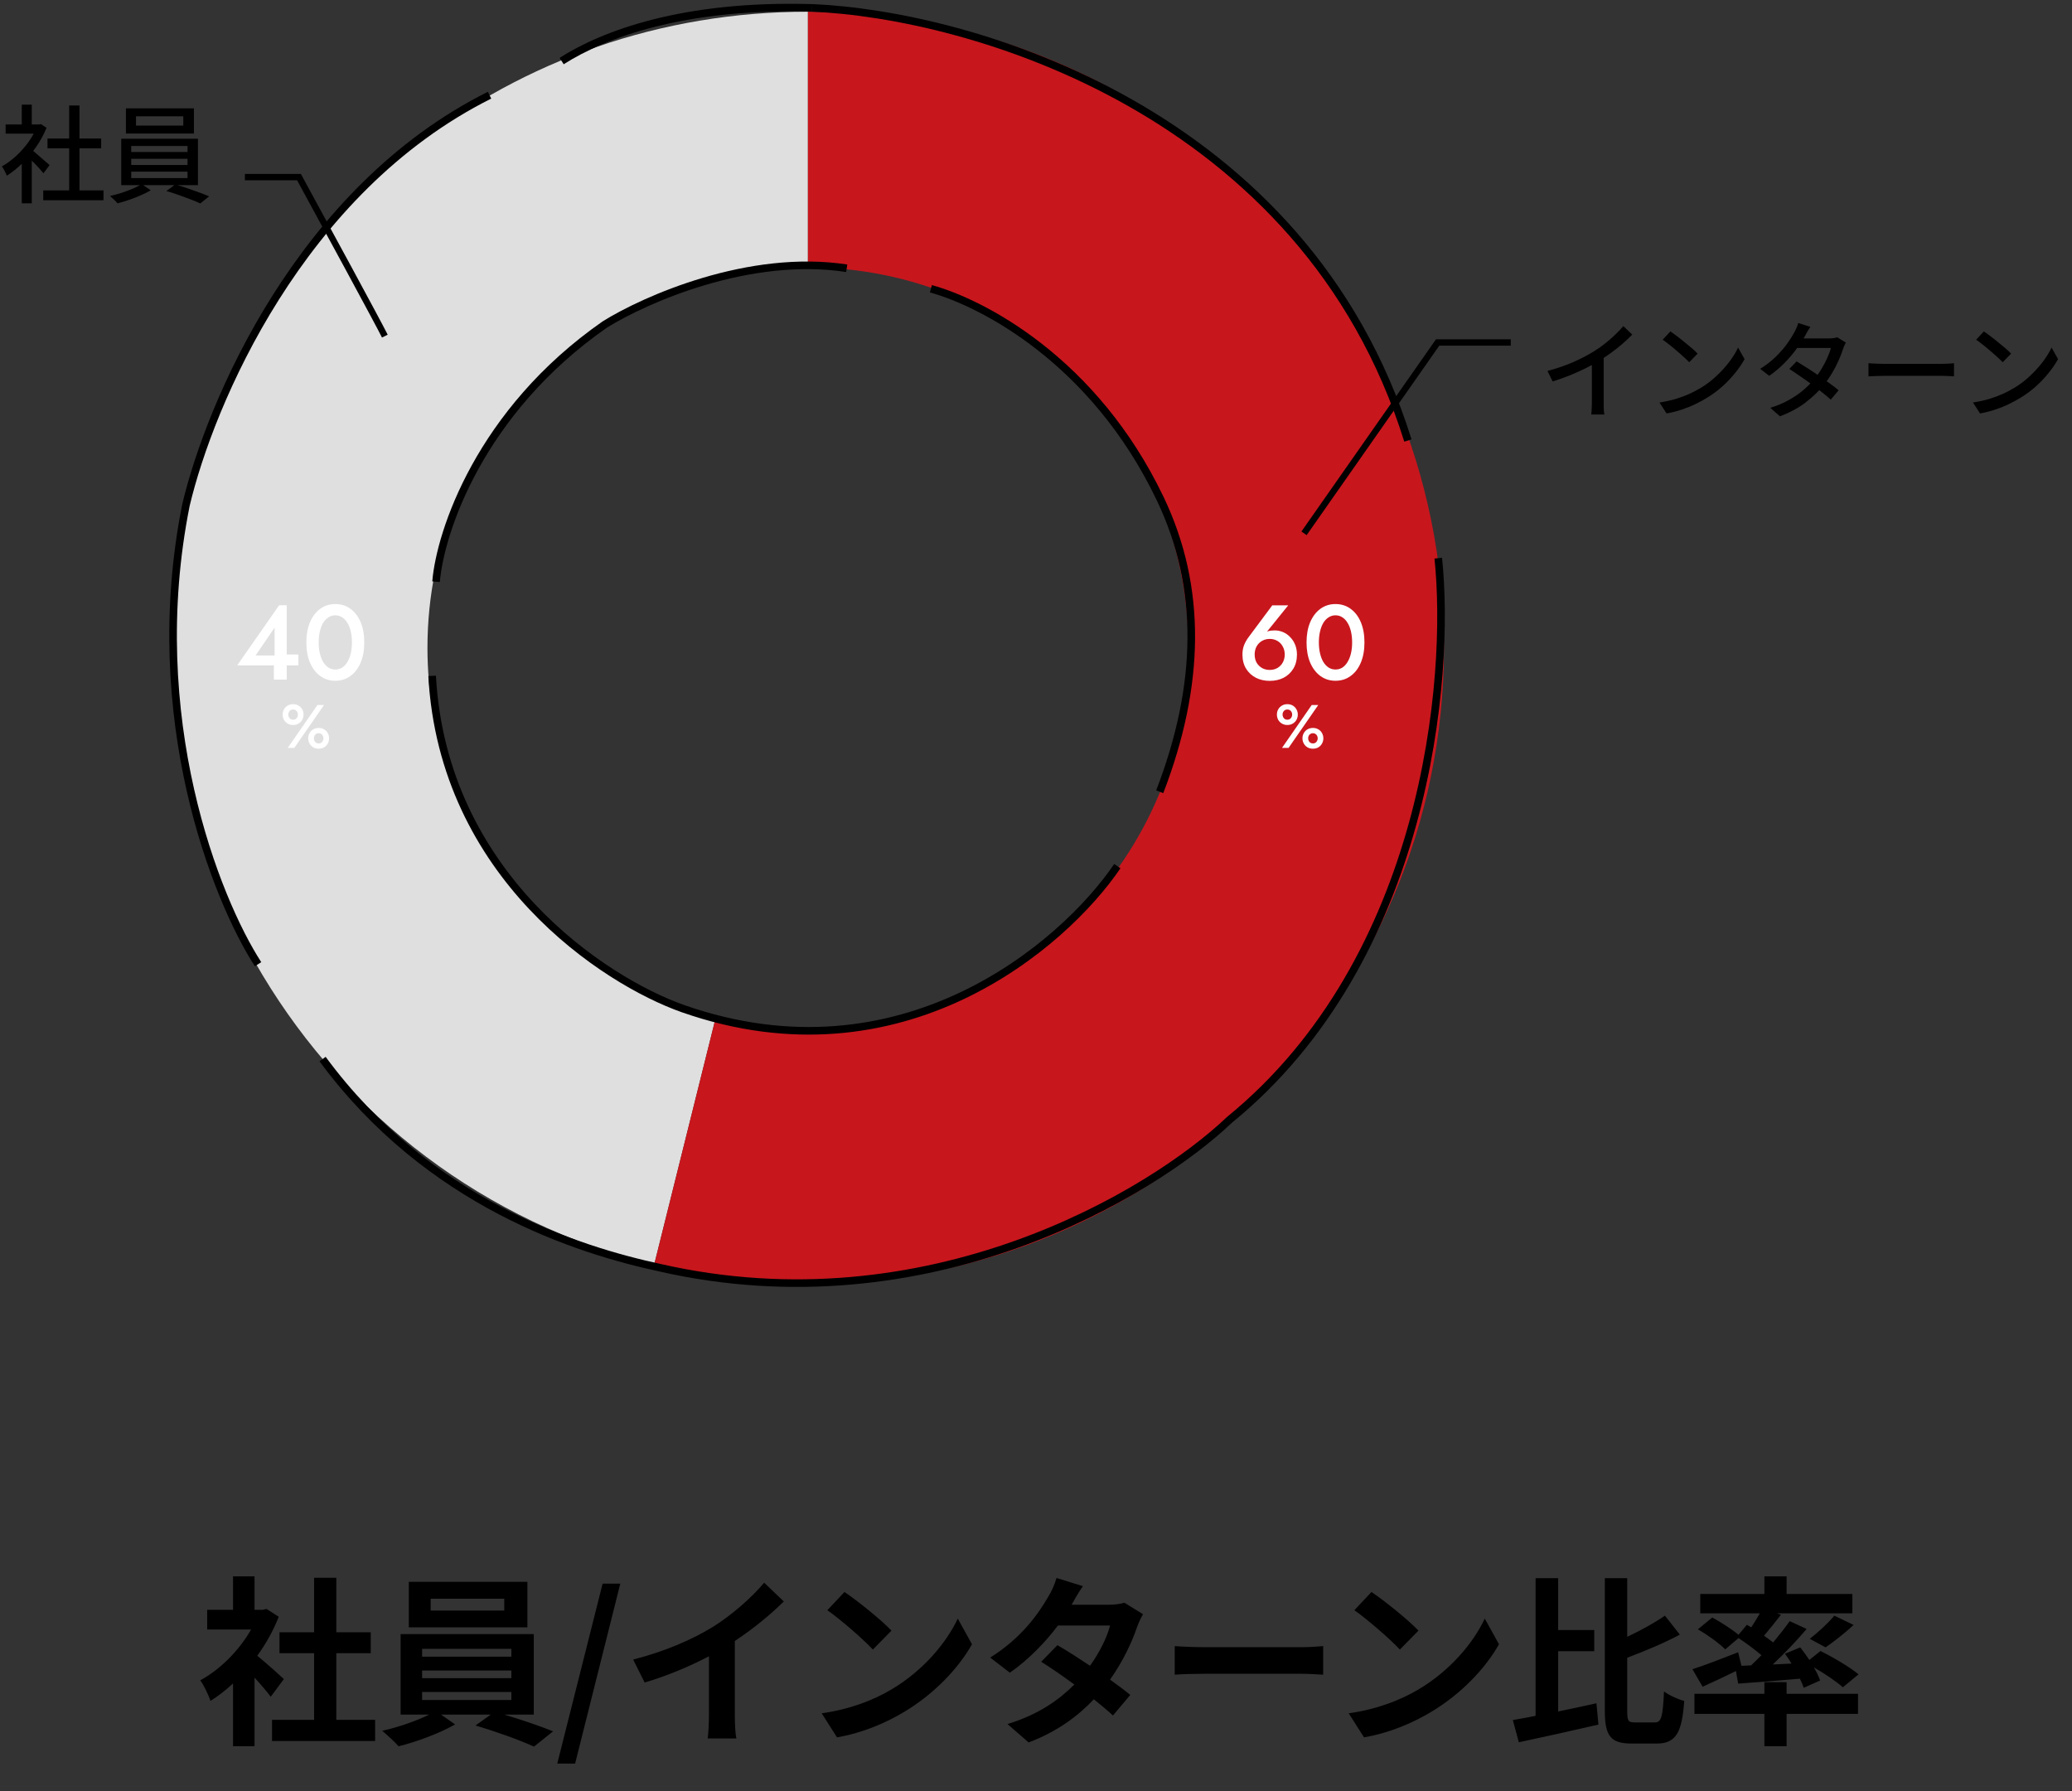<svg width="273" height="236" viewBox="0 0 273 236" fill="none" xmlns="http://www.w3.org/2000/svg">
<rect x="0" y="0" width="273" height="236" fill="#333333" stroke="none"/>
<path d="M37.4 221.232L35.672 223.56C35.168 222.888 34.352 221.928 33.536 221.04V230.088H30.704V221.808C29.744 222.696 28.736 223.488 27.728 224.112C27.488 223.344 26.816 221.952 26.384 221.4C29 219.984 31.52 217.464 33.08 214.704H27.296V212.112H30.704V207.696H33.536V212.112H34.616L35.12 211.992L36.728 213.024C36.008 214.848 35.048 216.576 33.896 218.16C35.048 219.096 36.896 220.752 37.4 221.232ZM44.312 226.608H49.424V229.392H35.84V226.608H41.384V217.824H36.824V215.064H41.384V207.888H44.312V215.064H48.848V217.824H44.312V226.608ZM66.44 212.208V210.648H56.744V212.208H66.44ZM69.488 208.416V214.416H53.864V208.416H69.488ZM55.616 222.936V223.992H67.376V222.936H55.616ZM55.616 220.104V221.112H67.376V220.104H55.616ZM55.616 217.248V218.28H67.376V217.248H55.616ZM70.328 225.912H66.44C68.696 226.584 71.216 227.448 72.872 228.12L70.352 230.136C68.504 229.272 65.192 228.096 62.648 227.352L64.664 225.912H58.112L59.96 227.208C58.016 228.336 54.944 229.488 52.52 230.088C51.992 229.488 51.008 228.6 50.36 228.048C52.448 227.592 54.92 226.728 56.552 225.912H52.784V215.304H70.328V225.912ZM73.424 232.368L79.4 208.656H81.728L75.776 232.368H73.424ZM83.425 218.664C87.721 217.56 91.249 216 93.913 214.368C96.385 212.832 99.121 210.432 100.681 208.536L103.273 211.008C101.449 212.808 99.145 214.68 96.817 216.216V225.912C96.817 226.968 96.865 228.456 97.033 229.056H93.241C93.337 228.48 93.409 226.968 93.409 225.912V218.232C90.937 219.528 87.889 220.824 84.937 221.688L83.425 218.664ZM111.265 209.76C112.945 210.888 116.065 213.384 117.457 214.848L115.009 217.344C113.761 216 110.761 213.384 109.009 212.16L111.265 209.76ZM108.265 225.744C112.009 225.216 115.129 223.992 117.457 222.6C121.561 220.176 124.681 216.504 126.193 213.264L128.065 216.648C126.241 219.888 123.049 223.2 119.185 225.528C116.761 226.992 113.665 228.336 110.281 228.912L108.265 225.744ZM142.681 208.992C142.081 209.832 141.481 210.912 141.193 211.44H146.065C146.809 211.44 147.625 211.344 148.153 211.176L150.601 212.688C150.337 213.144 150.025 213.792 149.809 214.392C149.161 216.336 147.961 218.904 146.257 221.304C147.289 222.048 148.225 222.744 148.921 223.32L146.641 226.032C145.993 225.432 145.105 224.688 144.121 223.896C142.009 226.128 139.273 228.168 135.529 229.584L132.745 227.16C136.897 225.888 139.561 223.944 141.553 221.952C139.993 220.8 138.409 219.72 137.185 218.952L139.321 216.768C140.593 217.488 142.105 218.472 143.617 219.48C144.865 217.752 145.897 215.664 146.257 214.176H139.393C137.713 216.408 135.481 218.712 133.057 220.392L130.465 218.4C134.665 215.784 136.897 212.496 138.097 210.408C138.481 209.832 138.985 208.728 139.201 207.912L142.681 208.992ZM154.777 216.888C155.641 216.96 157.393 217.032 158.641 217.032H171.529C172.657 217.032 173.713 216.936 174.337 216.888V220.656C173.761 220.632 172.537 220.536 171.529 220.536H158.641C157.273 220.536 155.665 220.584 154.777 220.656V216.888ZM180.701 209.76C182.381 210.888 185.501 213.384 186.893 214.848L184.445 217.344C183.197 216 180.197 213.384 178.445 212.16L180.701 209.76ZM177.701 225.744C181.445 225.216 184.565 223.992 186.893 222.6C190.997 220.176 194.117 216.504 195.629 213.264L197.501 216.648C195.677 219.888 192.485 223.2 188.621 225.528C186.197 226.992 183.101 228.336 179.717 228.912L177.701 225.744ZM205.301 217.56V225.504C206.957 225.168 208.685 224.784 210.341 224.424L210.605 227.232C206.981 228.072 203.069 228.936 200.117 229.56L199.325 226.632C200.213 226.488 201.221 226.296 202.325 226.08V207.936H205.301V214.776H210.053V217.56H205.301ZM215.429 226.944H218.045C218.933 226.944 219.077 226.128 219.245 222.864C219.917 223.368 221.117 223.92 221.909 224.112C221.621 228.168 220.877 229.728 218.309 229.728H214.997C212.213 229.728 211.445 228.768 211.445 225.36V207.936H214.397V215.664C216.245 214.8 218.045 213.792 219.365 212.88L221.333 215.376C219.245 216.504 216.725 217.536 214.397 218.424V225.384C214.397 226.752 214.517 226.944 215.429 226.944ZM229.445 219.48L230.717 219.432C231.173 219 231.629 218.544 232.085 218.088C231.221 217.344 230.069 216.504 229.061 215.832L227.309 217.32C226.565 216.552 224.981 215.4 223.709 214.68L225.605 213.12C226.709 213.72 228.173 214.656 229.061 215.4L230.165 214.08L230.741 214.416C231.125 213.84 231.533 213.168 231.869 212.568H224.021V210.024H232.469V207.696H235.397V210.024H244.061V212.568H234.125L234.653 212.76C233.909 213.72 233.117 214.704 232.421 215.52C232.853 215.832 233.261 216.12 233.621 216.408C234.437 215.424 235.205 214.464 235.805 213.6L238.037 214.632C236.717 216.192 235.109 217.872 233.573 219.312L236.045 219.192C235.781 218.736 235.469 218.304 235.181 217.896L237.197 217.056C237.581 217.56 238.013 218.136 238.397 218.712L239.861 217.536C241.517 218.352 243.749 219.672 244.877 220.608L242.813 222.312C241.997 221.592 240.461 220.536 238.997 219.696C239.357 220.32 239.645 220.92 239.813 221.424L237.653 222.384C237.533 222.024 237.365 221.616 237.149 221.184C234.245 221.448 231.317 221.664 229.013 221.832L228.725 220.176C227.213 220.92 225.629 221.664 224.333 222.24L222.989 219.936C224.501 219.456 226.805 218.568 229.013 217.704L229.445 219.48ZM240.533 217.056L238.445 215.928C239.525 215.112 240.869 213.864 241.685 212.88L244.229 214.104C243.005 215.232 241.613 216.312 240.533 217.056ZM235.397 221.64V223.176H244.805V225.816H235.397V230.088H232.469V225.816H223.253V223.176H232.469V221.64H235.397Z" fill="black"/>
<path d="M5.698 25.084H13.636V26.386H5.698V25.084ZM6.258 18.252H13.328V19.54H6.258V18.252ZM9.114 13.898H10.472V25.714H9.114V13.898ZM0.742 16.404H5.362V17.608H0.742V16.404ZM2.87 20.842L4.186 19.274V26.792H2.87V20.842ZM2.87 13.786H4.186V16.978H2.87V13.786ZM4.046 19.638C4.177 19.722 4.354 19.862 4.578 20.058C4.811 20.254 5.059 20.468 5.32 20.702C5.591 20.926 5.833 21.136 6.048 21.332C6.272 21.518 6.435 21.658 6.538 21.752L5.726 22.83C5.595 22.662 5.427 22.466 5.222 22.242C5.017 22.008 4.793 21.77 4.55 21.528C4.317 21.285 4.088 21.056 3.864 20.842C3.649 20.618 3.467 20.44 3.318 20.31L4.046 19.638ZM4.886 16.404H5.138L5.39 16.348L6.132 16.838C5.777 17.715 5.32 18.555 4.76 19.358C4.2 20.16 3.584 20.888 2.912 21.542C2.249 22.186 1.577 22.722 0.896 23.152C0.859 23.03 0.798 22.89 0.714 22.732C0.639 22.573 0.56 22.419 0.476 22.27C0.392 22.12 0.313 22.008 0.238 21.934C0.882 21.57 1.507 21.112 2.114 20.562C2.721 20.002 3.267 19.386 3.752 18.714C4.237 18.032 4.615 17.346 4.886 16.656V16.404ZM17.92 15.326V16.544H24.15V15.326H17.92ZM16.59 14.276H25.55V17.594H16.59V14.276ZM17.29 20.926V21.738H24.71V20.926H17.29ZM17.29 22.62V23.46H24.71V22.62H17.29ZM17.29 19.232V20.03H24.71V19.232H17.29ZM15.974 18.28H26.082V24.398H15.974V18.28ZM18.662 24.258L19.866 25.07C19.493 25.294 19.054 25.513 18.55 25.728C18.055 25.952 17.542 26.152 17.01 26.33C16.478 26.516 15.969 26.67 15.484 26.792C15.372 26.652 15.218 26.488 15.022 26.302C14.826 26.115 14.649 25.956 14.49 25.826C14.985 25.714 15.498 25.574 16.03 25.406C16.562 25.228 17.061 25.042 17.528 24.846C17.995 24.64 18.373 24.444 18.662 24.258ZM21.924 25.168L23.086 24.314C23.581 24.444 24.099 24.603 24.64 24.79C25.191 24.976 25.718 25.163 26.222 25.35C26.735 25.536 27.179 25.709 27.552 25.868L26.39 26.806C26.035 26.638 25.601 26.456 25.088 26.26C24.584 26.064 24.052 25.868 23.492 25.672C22.941 25.476 22.419 25.308 21.924 25.168Z" fill="black"/>
<path d="M203.89 48.876C205.122 48.549 206.252 48.162 207.278 47.714C208.314 47.256 209.22 46.785 209.994 46.3C210.489 46.001 210.97 45.665 211.436 45.292C211.912 44.918 212.36 44.531 212.78 44.13C213.2 43.728 213.569 43.341 213.886 42.968L215.062 44.088C214.652 44.508 214.208 44.923 213.732 45.334C213.256 45.744 212.752 46.141 212.22 46.524C211.698 46.897 211.161 47.252 210.61 47.588C210.097 47.905 209.514 48.227 208.86 48.554C208.207 48.871 207.516 49.179 206.788 49.478C206.06 49.767 205.323 50.028 204.576 50.262L203.89 48.876ZM209.742 47.028L211.296 46.622V52.964C211.296 53.15 211.296 53.356 211.296 53.58C211.306 53.794 211.315 53.995 211.324 54.182C211.343 54.368 211.366 54.513 211.394 54.616H209.658C209.668 54.513 209.682 54.368 209.7 54.182C209.719 53.995 209.728 53.794 209.728 53.58C209.738 53.356 209.742 53.15 209.742 52.964V47.028ZM220.088 43.668C220.34 43.836 220.63 44.046 220.956 44.298C221.283 44.54 221.614 44.802 221.95 45.082C222.296 45.362 222.622 45.632 222.93 45.894C223.238 46.155 223.486 46.388 223.672 46.594L222.566 47.728C222.389 47.541 222.156 47.317 221.866 47.056C221.577 46.785 221.264 46.51 220.928 46.23C220.602 45.94 220.275 45.67 219.948 45.418C219.622 45.156 219.328 44.937 219.066 44.76L220.088 43.668ZM218.646 53.034C219.43 52.912 220.154 52.754 220.816 52.558C221.479 52.352 222.086 52.124 222.636 51.872C223.196 51.61 223.7 51.344 224.148 51.074C224.895 50.616 225.581 50.089 226.206 49.492C226.841 48.894 227.396 48.278 227.872 47.644C228.348 47.009 228.726 46.393 229.006 45.796L229.86 47.322C229.524 47.928 229.109 48.535 228.614 49.142C228.129 49.748 227.578 50.332 226.962 50.892C226.346 51.442 225.674 51.942 224.946 52.39C224.48 52.679 223.966 52.959 223.406 53.23C222.856 53.5 222.258 53.743 221.614 53.958C220.98 54.172 220.303 54.345 219.584 54.476L218.646 53.034ZM236.72 47.616C237.159 47.877 237.63 48.171 238.134 48.498C238.638 48.815 239.142 49.151 239.646 49.506C240.15 49.851 240.626 50.187 241.074 50.514C241.532 50.84 241.924 51.144 242.25 51.424L241.214 52.656C240.897 52.366 240.514 52.044 240.066 51.69C239.628 51.335 239.152 50.971 238.638 50.598C238.134 50.224 237.63 49.87 237.126 49.534C236.632 49.188 236.174 48.88 235.754 48.61L236.72 47.616ZM243.202 45.138C243.137 45.25 243.067 45.39 242.992 45.558C242.927 45.716 242.871 45.866 242.824 46.006C242.684 46.454 242.493 46.948 242.25 47.49C242.017 48.031 241.732 48.582 241.396 49.142C241.07 49.692 240.701 50.224 240.29 50.738C239.646 51.531 238.853 52.292 237.91 53.02C236.977 53.738 235.848 54.35 234.522 54.854L233.248 53.734C234.163 53.454 234.975 53.113 235.684 52.712C236.403 52.31 237.038 51.876 237.588 51.41C238.139 50.934 238.62 50.453 239.03 49.968C239.376 49.557 239.693 49.109 239.982 48.624C240.281 48.138 240.538 47.653 240.752 47.168C240.976 46.682 241.135 46.244 241.228 45.852H236.23L236.762 44.592H241.018C241.214 44.592 241.406 44.578 241.592 44.55C241.779 44.522 241.938 44.484 242.068 44.438L243.202 45.138ZM238.526 43.066C238.386 43.271 238.246 43.495 238.106 43.738C237.976 43.98 237.873 44.172 237.798 44.312C237.5 44.834 237.117 45.408 236.65 46.034C236.193 46.659 235.666 47.275 235.068 47.882C234.471 48.479 233.818 49.025 233.108 49.52L231.918 48.596C232.73 48.092 233.426 47.55 234.004 46.972C234.592 46.393 235.082 45.828 235.474 45.278C235.866 44.727 236.174 44.242 236.398 43.822C236.482 43.682 236.576 43.49 236.678 43.248C236.79 42.996 236.874 42.767 236.93 42.562L238.526 43.066ZM246.184 47.854C246.343 47.863 246.534 47.877 246.758 47.896C246.992 47.905 247.239 47.914 247.5 47.924C247.771 47.933 248.028 47.938 248.27 47.938C248.457 47.938 248.714 47.938 249.04 47.938C249.367 47.938 249.736 47.938 250.146 47.938C250.566 47.938 251.005 47.938 251.462 47.938C251.92 47.938 252.372 47.938 252.82 47.938C253.278 47.938 253.707 47.938 254.108 47.938C254.51 47.938 254.864 47.938 255.172 47.938C255.48 47.938 255.718 47.938 255.886 47.938C256.222 47.938 256.526 47.928 256.796 47.91C257.067 47.882 257.286 47.863 257.454 47.854V49.59C257.296 49.58 257.072 49.566 256.782 49.548C256.493 49.529 256.194 49.52 255.886 49.52C255.728 49.52 255.49 49.52 255.172 49.52C254.864 49.52 254.51 49.52 254.108 49.52C253.707 49.52 253.278 49.52 252.82 49.52C252.372 49.52 251.92 49.52 251.462 49.52C251.005 49.52 250.566 49.52 250.146 49.52C249.736 49.52 249.367 49.52 249.04 49.52C248.714 49.52 248.457 49.52 248.27 49.52C247.888 49.52 247.505 49.529 247.122 49.548C246.74 49.557 246.427 49.571 246.184 49.59V47.854ZM261.391 43.668C261.643 43.836 261.932 44.046 262.259 44.298C262.586 44.54 262.917 44.802 263.253 45.082C263.598 45.362 263.925 45.632 264.233 45.894C264.541 46.155 264.788 46.388 264.975 46.594L263.869 47.728C263.692 47.541 263.458 47.317 263.169 47.056C262.88 46.785 262.567 46.51 262.231 46.23C261.904 45.94 261.578 45.67 261.251 45.418C260.924 45.156 260.63 44.937 260.369 44.76L261.391 43.668ZM259.949 53.034C260.733 52.912 261.456 52.754 262.119 52.558C262.782 52.352 263.388 52.124 263.939 51.872C264.499 51.61 265.003 51.344 265.451 51.074C266.198 50.616 266.884 50.089 267.509 49.492C268.144 48.894 268.699 48.278 269.175 47.644C269.651 47.009 270.029 46.393 270.309 45.796L271.163 47.322C270.827 47.928 270.412 48.535 269.917 49.142C269.432 49.748 268.881 50.332 268.265 50.892C267.649 51.442 266.977 51.942 266.249 52.39C265.782 52.679 265.269 52.959 264.709 53.23C264.158 53.5 263.561 53.743 262.917 53.958C262.282 54.172 261.606 54.345 260.887 54.476L259.949 53.034Z" fill="black"/>
<path d="M56.32 85.351C56.32 57.671 78.76 35.228 106.437 35.228C106.437 35.228 106.437 35.228 106.446 35.228V1.543C67.578 1.543 34.545 27.355 25.137 65.075C13.938 109.986 41.266 155.477 86.18 166.677L94.326 133.998C72.5 128.582 56.32 108.86 56.32 85.36V85.351Z" fill="#DFDFDF"/>
<path d="M106.454 1.543V35.228C134.131 35.228 156.571 57.671 156.571 85.351C156.571 113.031 134.131 135.474 106.454 135.474C102.274 135.474 98.214 134.954 94.325 133.99L86.18 166.668C93.361 168.46 99.05 169.159 106.454 169.159C152.733 169.159 190.253 131.635 190.253 85.351C190.253 39.067 152.733 1.543 106.454 1.543Z" fill="#C8161D"/>
<path d="M189.5 73.543C191.167 89.376 188 126.343 162 147.543C151.667 157.376 122.2 175.043 87 167.043C76.167 164.71 56.5 158.543 42.5 139.543" stroke="black"/>
<path d="M34.001 127.043C28.501 118.543 18.901 94.543 24.501 66.543C27.667 53.21 39.5 25.043 64.5 12.543" stroke="black"/>
<path d="M74 8.044C79.5 4.543 90 0.543 107 1.042" stroke="black"/>
<path d="M165.31 86.239C165.31 86.64 165.394 86.995 165.562 87.303C165.739 87.602 165.977 87.84 166.276 88.017C166.575 88.185 166.915 88.269 167.298 88.269C167.671 88.269 168.007 88.185 168.306 88.017C168.605 87.84 168.838 87.602 169.006 87.303C169.183 86.995 169.272 86.64 169.272 86.239C169.272 85.838 169.183 85.483 169.006 85.175C168.838 84.858 168.605 84.615 168.306 84.447C168.007 84.27 167.671 84.181 167.298 84.181C166.915 84.181 166.575 84.27 166.276 84.447C165.977 84.615 165.739 84.858 165.562 85.175C165.394 85.483 165.31 85.838 165.31 86.239ZM167.634 79.757H169.734L166.626 83.607L166.388 83.649C166.603 83.406 166.831 83.248 167.074 83.173C167.317 83.098 167.606 83.061 167.942 83.061C168.325 83.061 168.693 83.136 169.048 83.285C169.403 83.434 169.715 83.654 169.986 83.943C170.266 84.223 170.485 84.559 170.644 84.951C170.803 85.343 170.882 85.772 170.882 86.239C170.882 86.958 170.723 87.578 170.406 88.101C170.089 88.624 169.659 89.025 169.118 89.305C168.577 89.576 167.97 89.711 167.298 89.711C166.626 89.711 166.019 89.576 165.478 89.305C164.937 89.025 164.503 88.624 164.176 88.101C163.859 87.578 163.7 86.958 163.7 86.239C163.7 85.782 163.775 85.362 163.924 84.979C164.083 84.596 164.283 84.246 164.526 83.929L167.634 79.757ZM173.77 84.643C173.77 85.166 173.821 85.646 173.924 86.085C174.027 86.524 174.171 86.902 174.358 87.219C174.554 87.536 174.787 87.784 175.058 87.961C175.329 88.129 175.627 88.213 175.954 88.213C176.299 88.213 176.603 88.129 176.864 87.961C177.135 87.784 177.363 87.536 177.55 87.219C177.746 86.902 177.895 86.524 177.998 86.085C178.101 85.646 178.152 85.166 178.152 84.643C178.152 84.12 178.101 83.64 177.998 83.201C177.895 82.762 177.746 82.384 177.55 82.067C177.363 81.75 177.135 81.507 176.864 81.339C176.603 81.162 176.299 81.073 175.954 81.073C175.627 81.073 175.329 81.162 175.058 81.339C174.787 81.507 174.554 81.75 174.358 82.067C174.171 82.384 174.027 82.762 173.924 83.201C173.821 83.64 173.77 84.12 173.77 84.643ZM172.146 84.643C172.146 83.626 172.305 82.739 172.622 81.983C172.949 81.227 173.397 80.639 173.966 80.219C174.545 79.799 175.207 79.589 175.954 79.589C176.719 79.589 177.387 79.799 177.956 80.219C178.535 80.639 178.983 81.227 179.3 81.983C179.617 82.739 179.776 83.626 179.776 84.643C179.776 85.66 179.617 86.547 179.3 87.303C178.983 88.059 178.535 88.647 177.956 89.067C177.387 89.487 176.719 89.697 175.954 89.697C175.207 89.697 174.545 89.487 173.966 89.067C173.397 88.647 172.949 88.059 172.622 87.303C172.305 86.547 172.146 85.66 172.146 84.643Z" fill="white"/>
<path d="M168.242 94.152C168.242 93.899 168.299 93.671 168.412 93.466C168.53 93.256 168.694 93.09 168.904 92.966C169.114 92.842 169.351 92.78 169.614 92.78C169.889 92.78 170.128 92.842 170.333 92.966C170.542 93.09 170.704 93.256 170.817 93.466C170.935 93.671 170.994 93.899 170.994 94.152C170.994 94.405 170.935 94.636 170.817 94.846C170.704 95.051 170.542 95.215 170.333 95.339C170.128 95.463 169.889 95.524 169.614 95.524C169.351 95.524 169.114 95.463 168.904 95.339C168.694 95.215 168.53 95.051 168.412 94.846C168.299 94.636 168.242 94.405 168.242 94.152ZM168.985 94.152C168.985 94.271 169.012 94.384 169.065 94.491C169.119 94.594 169.192 94.677 169.283 94.742C169.38 94.801 169.49 94.83 169.614 94.83C169.749 94.83 169.862 94.801 169.953 94.742C170.045 94.677 170.117 94.594 170.171 94.491C170.225 94.384 170.252 94.271 170.252 94.152C170.252 94.028 170.225 93.915 170.171 93.813C170.117 93.711 170.045 93.63 169.953 93.571C169.862 93.512 169.749 93.482 169.614 93.482C169.49 93.482 169.38 93.512 169.283 93.571C169.192 93.63 169.119 93.711 169.065 93.813C169.012 93.915 168.985 94.028 168.985 94.152ZM171.608 97.284C171.608 97.026 171.667 96.794 171.785 96.59C171.904 96.38 172.065 96.216 172.27 96.097C172.479 95.974 172.719 95.912 172.988 95.912C173.257 95.912 173.494 95.974 173.698 96.097C173.908 96.216 174.069 96.38 174.182 96.59C174.301 96.794 174.36 97.026 174.36 97.284C174.36 97.531 174.301 97.76 174.182 97.97C174.069 98.18 173.908 98.347 173.698 98.47C173.494 98.589 173.257 98.648 172.988 98.648C172.719 98.648 172.479 98.589 172.27 98.47C172.065 98.347 171.904 98.18 171.785 97.97C171.667 97.76 171.608 97.531 171.608 97.284ZM172.358 97.276C172.358 97.394 172.383 97.507 172.431 97.615C172.485 97.717 172.558 97.8 172.649 97.865C172.746 97.924 172.859 97.954 172.988 97.954C173.117 97.954 173.227 97.924 173.319 97.865C173.416 97.8 173.488 97.717 173.537 97.615C173.591 97.513 173.618 97.4 173.618 97.276C173.618 97.157 173.591 97.047 173.537 96.945C173.488 96.843 173.416 96.762 173.319 96.703C173.227 96.638 173.117 96.606 172.988 96.606C172.859 96.606 172.746 96.638 172.649 96.703C172.558 96.762 172.485 96.843 172.431 96.945C172.383 97.047 172.358 97.157 172.358 97.276ZM172.827 92.893H173.69L169.776 98.543H168.912L172.827 92.893Z" fill="white"/>
<path d="M31.252 87.667L36.782 79.743H37.776V89.543H36.082V87.079L36.18 86.925V82.697L33.674 86.365H37.076L37.314 86.239H39.316V87.667H31.252ZM41.989 84.643C41.989 85.166 42.04 85.646 42.143 86.085C42.245 86.524 42.39 86.902 42.577 87.219C42.773 87.536 43.006 87.784 43.277 87.961C43.547 88.129 43.846 88.213 44.173 88.213C44.518 88.213 44.821 88.129 45.083 87.961C45.353 87.784 45.582 87.536 45.769 87.219C45.965 86.902 46.114 86.524 46.217 86.085C46.319 85.646 46.371 85.166 46.371 84.643C46.371 84.12 46.319 83.64 46.217 83.201C46.114 82.762 45.965 82.384 45.769 82.067C45.582 81.75 45.353 81.507 45.083 81.339C44.821 81.162 44.518 81.073 44.173 81.073C43.846 81.073 43.547 81.162 43.277 81.339C43.006 81.507 42.773 81.75 42.577 82.067C42.39 82.384 42.245 82.762 42.143 83.201C42.04 83.64 41.989 84.12 41.989 84.643ZM40.365 84.643C40.365 83.626 40.523 82.739 40.841 81.983C41.167 81.227 41.615 80.639 42.185 80.219C42.763 79.799 43.426 79.589 44.173 79.589C44.938 79.589 45.605 79.799 46.175 80.219C46.753 80.639 47.201 81.227 47.519 81.983C47.836 82.739 47.995 83.626 47.995 84.643C47.995 85.66 47.836 86.547 47.519 87.303C47.201 88.059 46.753 88.647 46.175 89.067C45.605 89.487 44.938 89.697 44.173 89.697C43.426 89.697 42.763 89.487 42.185 89.067C41.615 88.647 41.167 88.059 40.841 87.303C40.523 86.547 40.365 85.66 40.365 84.643Z" fill="white"/>
<path d="M37.242 94.152C37.242 93.899 37.299 93.671 37.412 93.466C37.53 93.256 37.694 93.09 37.904 92.966C38.114 92.842 38.351 92.78 38.614 92.78C38.889 92.78 39.128 92.842 39.333 92.966C39.542 93.09 39.704 93.256 39.817 93.466C39.935 93.671 39.994 93.899 39.994 94.152C39.994 94.405 39.935 94.636 39.817 94.846C39.704 95.051 39.542 95.215 39.333 95.339C39.128 95.463 38.889 95.524 38.614 95.524C38.351 95.524 38.114 95.463 37.904 95.339C37.694 95.215 37.53 95.051 37.412 94.846C37.299 94.636 37.242 94.405 37.242 94.152ZM37.985 94.152C37.985 94.271 38.012 94.384 38.065 94.491C38.119 94.594 38.192 94.677 38.283 94.742C38.38 94.801 38.49 94.83 38.614 94.83C38.749 94.83 38.862 94.801 38.953 94.742C39.045 94.677 39.117 94.594 39.171 94.491C39.225 94.384 39.252 94.271 39.252 94.152C39.252 94.028 39.225 93.915 39.171 93.813C39.117 93.711 39.045 93.63 38.953 93.571C38.862 93.512 38.749 93.482 38.614 93.482C38.49 93.482 38.38 93.512 38.283 93.571C38.192 93.63 38.119 93.711 38.065 93.813C38.012 93.915 37.985 94.028 37.985 94.152ZM40.608 97.284C40.608 97.026 40.667 96.794 40.785 96.59C40.904 96.38 41.065 96.216 41.27 96.097C41.48 95.974 41.719 95.912 41.988 95.912C42.257 95.912 42.494 95.974 42.698 96.097C42.908 96.216 43.069 96.38 43.182 96.59C43.301 96.794 43.36 97.026 43.36 97.284C43.36 97.531 43.301 97.76 43.182 97.97C43.069 98.18 42.908 98.347 42.698 98.47C42.494 98.589 42.257 98.648 41.988 98.648C41.719 98.648 41.48 98.589 41.27 98.47C41.065 98.347 40.904 98.18 40.785 97.97C40.667 97.76 40.608 97.531 40.608 97.284ZM41.358 97.276C41.358 97.394 41.383 97.507 41.431 97.615C41.485 97.717 41.557 97.8 41.649 97.865C41.746 97.924 41.859 97.954 41.988 97.954C42.117 97.954 42.227 97.924 42.319 97.865C42.416 97.8 42.488 97.717 42.537 97.615C42.591 97.513 42.617 97.4 42.617 97.276C42.617 97.157 42.591 97.047 42.537 96.945C42.488 96.843 42.416 96.762 42.319 96.703C42.227 96.638 42.117 96.606 41.988 96.606C41.859 96.606 41.746 96.638 41.649 96.703C41.557 96.762 41.485 96.843 41.431 96.945C41.383 97.047 41.358 97.157 41.358 97.276ZM41.827 92.893H42.69L38.776 98.543H37.912L41.827 92.893Z" fill="white"/>
<path d="M50.706 44.287C49.701 42.276 42.744 29.48 39.392 23.334H32.268" stroke="black" stroke-width="0.838"/>
<path d="M171.816 70.269L189.417 45.125H199.055" stroke="black" stroke-width="0.838"/>
<path d="M107 1.043C127.5 1.876 171.9 14.443 185.5 58.043" stroke="black"/>
<path d="M122.652 38.049C129.338 39.88 144.154 47.442 152.883 65.746C158.454 77.429 158.204 90.284 152.802 104.322" stroke="black"/>
<path d="M147.215 114.121C140.122 124.576 118.75 142.97 89.998 132.903C79.575 129.231 58.369 115.319 56.937 89.052" stroke="black"/>
<path d="M57.454 76.644C57.995 70.132 63.197 54.239 79.682 42.759C84.964 39.461 98.735 33.361 111.562 35.348" stroke="black"/>
</svg>
